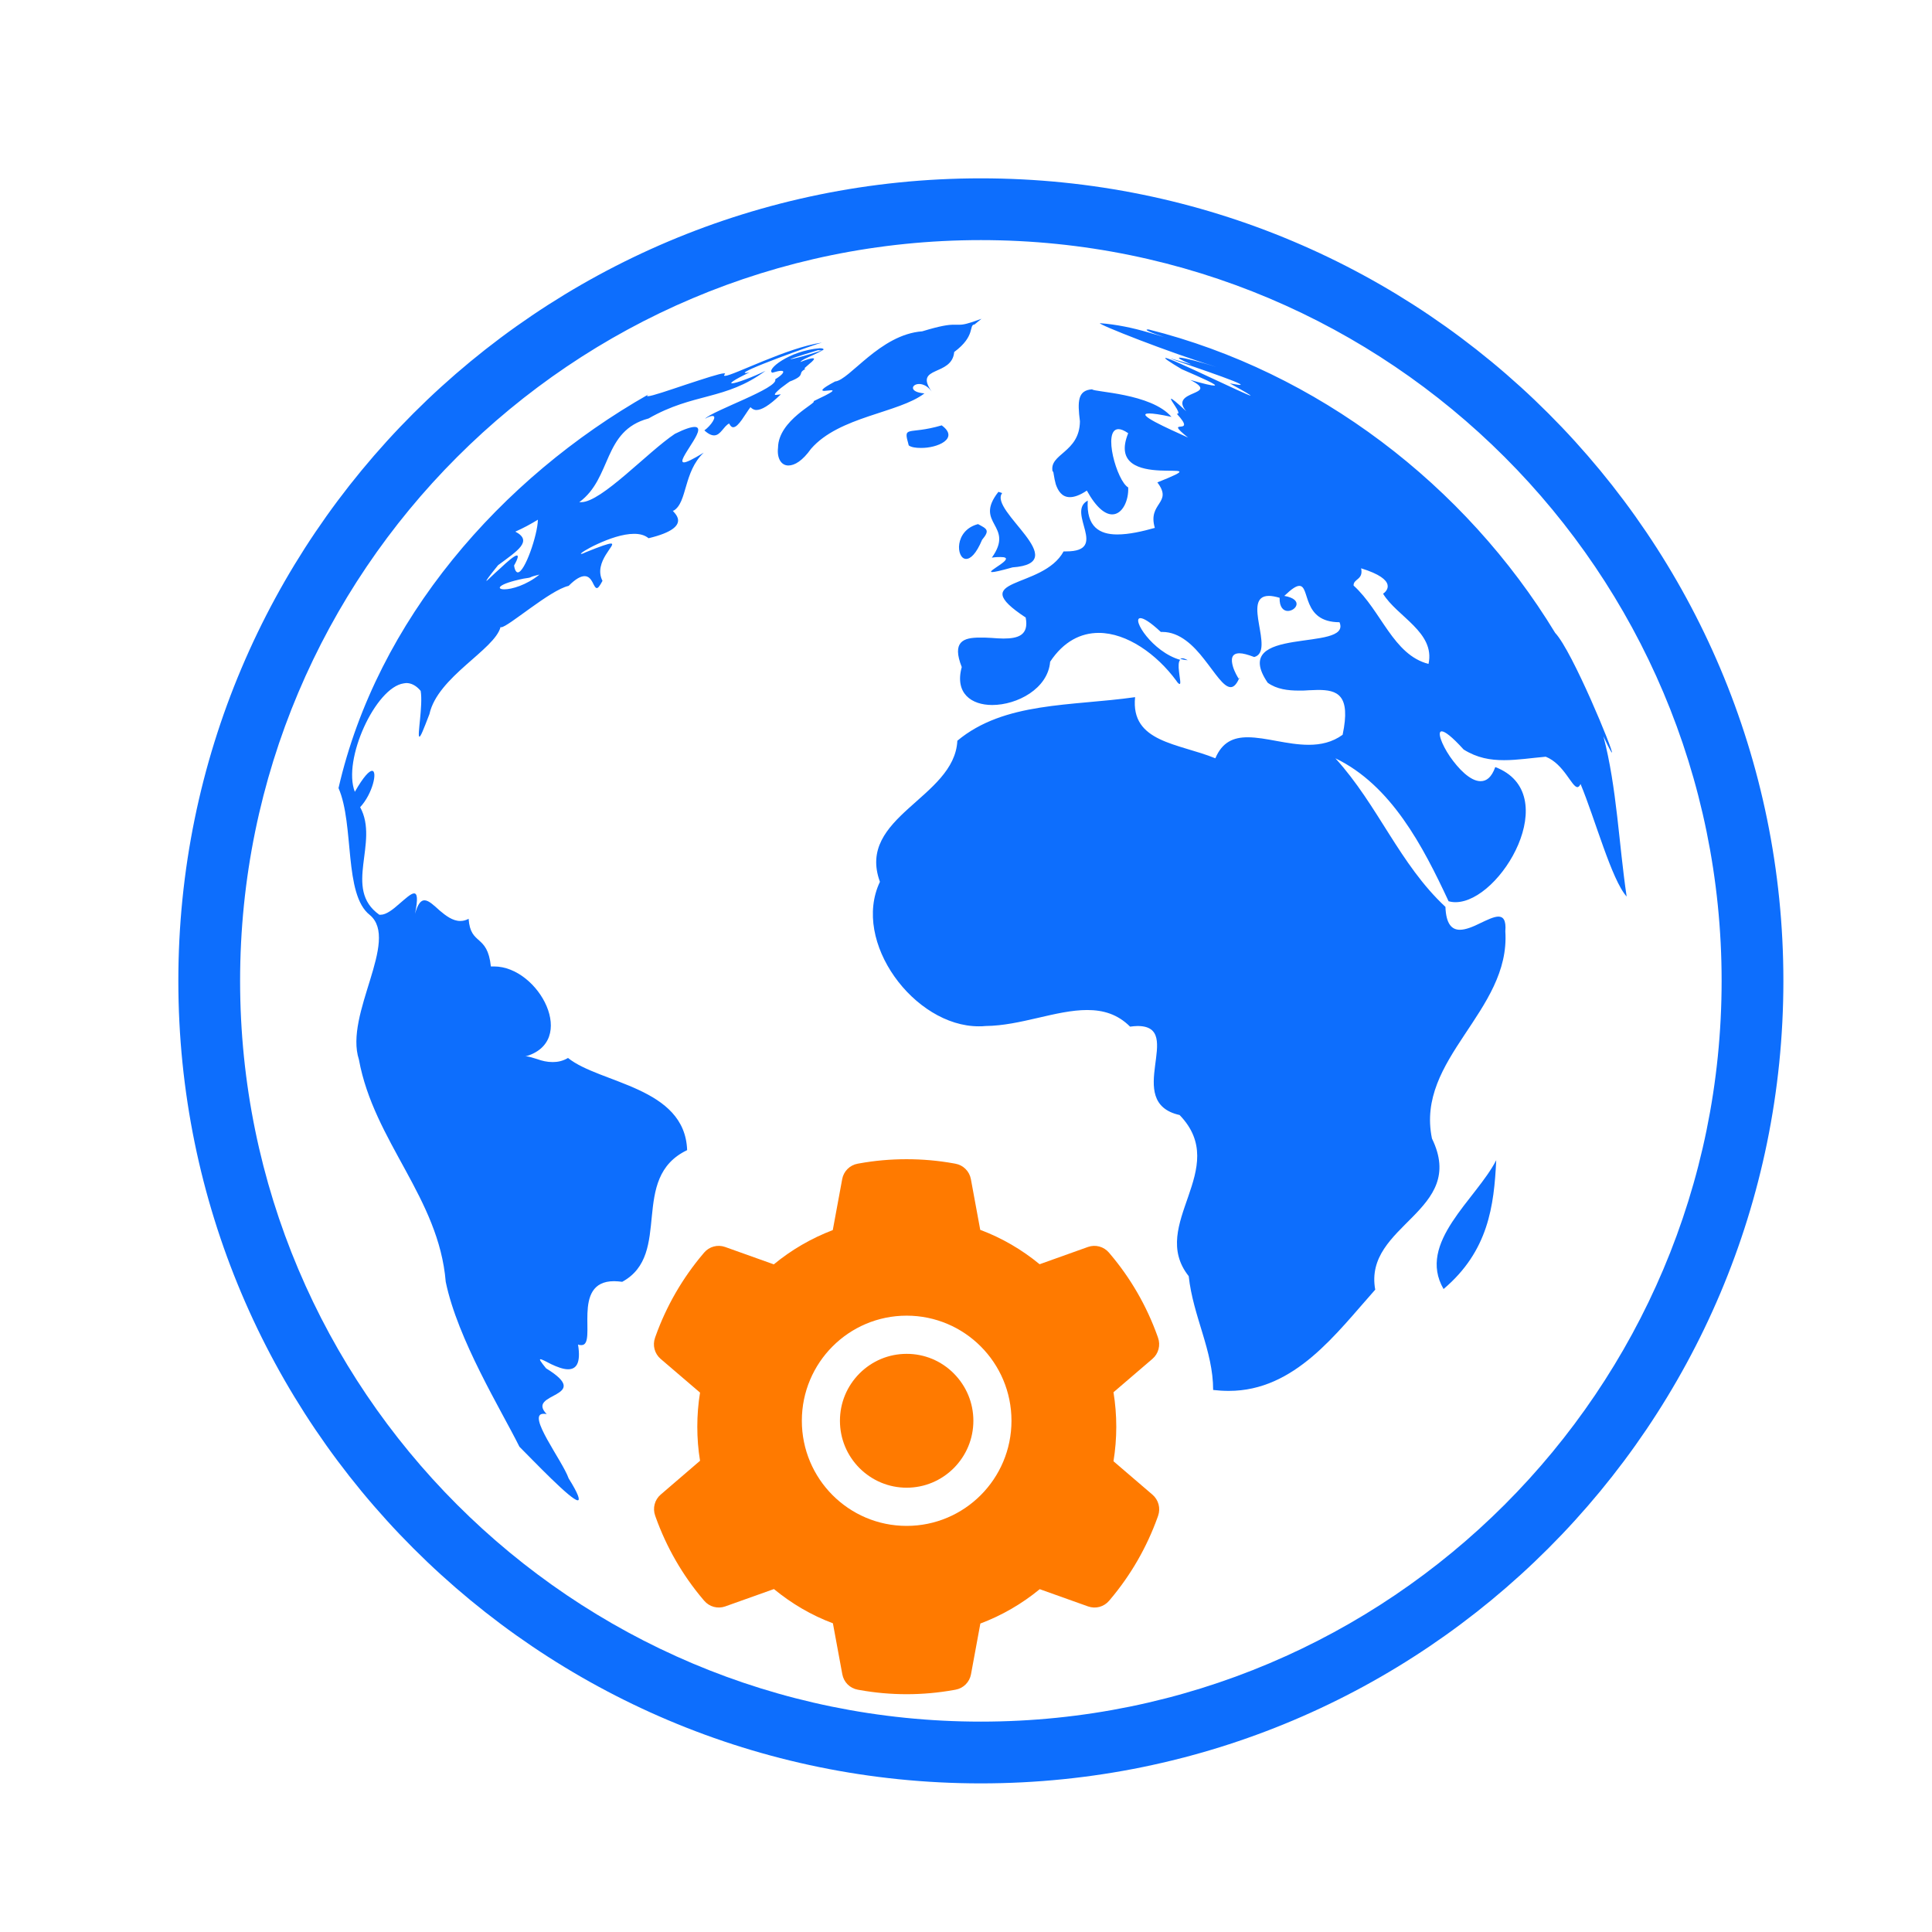 <svg width="65" height="65" viewBox="0 0 65 65" fill="none" xmlns="http://www.w3.org/2000/svg">
<path d="M30.503 45.549C29.904 45.549 29.342 45.783 28.916 46.209C28.493 46.636 28.259 47.199 28.259 47.8C28.259 48.402 28.493 48.965 28.916 49.392C29.342 49.816 29.904 50.052 30.503 50.052C31.103 50.052 31.665 49.816 32.09 49.392C32.513 48.965 32.748 48.402 32.748 47.8C32.748 47.199 32.513 46.636 32.09 46.209C31.882 45.999 31.635 45.833 31.363 45.719C31.09 45.606 30.798 45.548 30.503 45.549ZM38.774 50.287L37.462 49.162C37.524 48.78 37.556 48.39 37.556 48.002C37.556 47.613 37.524 47.221 37.462 46.841L38.774 45.716C38.873 45.631 38.944 45.518 38.977 45.391C39.011 45.265 39.005 45.131 38.961 45.008L38.943 44.956C38.581 43.943 38.041 43.005 37.346 42.186L37.31 42.143C37.225 42.044 37.113 41.972 36.987 41.938C36.861 41.904 36.728 41.909 36.605 41.952L34.977 42.534C34.375 42.039 33.705 41.648 32.979 41.377L32.664 39.669C32.64 39.54 32.578 39.422 32.485 39.33C32.393 39.237 32.275 39.175 32.146 39.152L32.092 39.142C31.049 38.953 29.95 38.953 28.907 39.142L28.852 39.152C28.724 39.175 28.606 39.237 28.513 39.33C28.421 39.422 28.358 39.54 28.335 39.669L28.018 41.385C27.299 41.659 26.628 42.048 26.034 42.538L24.393 41.952C24.27 41.909 24.137 41.904 24.011 41.938C23.886 41.972 23.773 42.044 23.689 42.143L23.653 42.186C22.959 43.006 22.418 43.944 22.056 44.956L22.038 45.008C21.948 45.26 22.022 45.541 22.224 45.716L23.552 46.853C23.49 47.231 23.46 47.617 23.46 48C23.46 48.386 23.49 48.772 23.552 49.146L22.229 50.283C22.129 50.368 22.058 50.481 22.025 50.608C21.992 50.734 21.998 50.868 22.042 50.991L22.06 51.043C22.423 52.055 22.959 52.991 23.657 53.814L23.693 53.856C23.777 53.955 23.89 54.027 24.015 54.061C24.141 54.095 24.274 54.09 24.397 54.047L26.038 53.462C26.636 53.954 27.302 54.345 28.022 54.614L28.339 56.33C28.363 56.459 28.425 56.577 28.517 56.67C28.61 56.762 28.728 56.824 28.856 56.847L28.91 56.857C29.964 57.047 31.043 57.047 32.096 56.857L32.15 56.847C32.279 56.824 32.397 56.762 32.489 56.67C32.582 56.577 32.644 56.459 32.668 56.33L32.983 54.622C33.709 54.349 34.379 53.961 34.981 53.466L36.609 54.047C36.732 54.09 36.865 54.096 36.991 54.062C37.117 54.027 37.23 53.956 37.314 53.856L37.35 53.814C38.048 52.987 38.583 52.055 38.947 51.043L38.965 50.991C39.051 50.742 38.977 50.462 38.774 50.287ZM30.503 51.337C28.555 51.337 26.977 49.754 26.977 47.8C26.977 45.847 28.555 44.264 30.503 44.264C32.451 44.264 34.03 45.847 34.03 47.8C34.03 49.754 32.451 51.337 30.503 51.337Z" fill="#FF7A00"/>
<path d="M30.922 12.919C31.049 12.919 31.207 12.982 31.344 13.172C30.732 12.296 32.03 12.676 32.103 11.843C32.842 11.294 32.578 10.936 32.789 10.915L33.021 10.725C32.568 10.894 32.409 10.925 32.283 10.925H32.072C31.914 10.925 31.65 10.957 31.028 11.147C29.604 11.252 28.581 12.792 28.096 12.834C27.6 13.098 27.621 13.151 27.737 13.151C27.769 13.151 27.811 13.14 27.853 13.14C27.895 13.14 27.927 13.13 27.959 13.13C28.075 13.13 28.043 13.182 27.368 13.499C27.526 13.541 26.187 14.132 26.176 15.06C26.134 15.418 26.282 15.661 26.524 15.661C26.735 15.661 26.999 15.503 27.284 15.102C28.233 14.005 30.237 13.9 31.102 13.235C30.564 13.193 30.669 12.919 30.922 12.919ZM26.102 13.288C26.007 13.288 26.134 13.172 26.271 13.056C26.419 12.94 26.587 12.824 26.587 12.824L26.577 12.834C27.146 12.613 26.798 12.56 27.104 12.412H27.083C27.02 12.412 27.136 12.328 27.241 12.233C27.347 12.149 27.442 12.054 27.347 12.054C27.294 12.054 27.157 12.085 26.925 12.181C26.999 12.075 27.284 12.001 27.684 11.78C27.104 11.97 26.651 12.085 26.598 12.085C26.556 12.085 26.798 12.001 27.526 11.78C27.558 11.78 27.59 11.79 27.61 11.79C27.684 11.79 27.716 11.769 27.706 11.748C27.695 11.727 27.653 11.716 27.579 11.716C26.535 11.801 25.754 12.455 25.986 12.539C26.123 12.497 26.218 12.476 26.282 12.476C26.419 12.476 26.355 12.592 26.081 12.761C26.208 13.056 23.972 13.815 23.719 14.089C23.845 14.016 23.93 13.995 23.972 13.995C24.141 13.995 23.919 14.322 23.698 14.48C23.835 14.606 23.94 14.648 24.025 14.648C24.246 14.648 24.341 14.343 24.531 14.248C24.573 14.332 24.615 14.374 24.668 14.374C24.847 14.374 25.069 13.931 25.248 13.699C25.301 13.752 25.364 13.794 25.448 13.794C25.617 13.794 25.87 13.657 26.271 13.267C26.187 13.277 26.123 13.288 26.102 13.288ZM23.677 15.229C23.297 15.46 23.096 15.556 23.012 15.556C22.854 15.556 23.065 15.26 23.255 14.954C23.445 14.659 23.613 14.364 23.371 14.364C23.255 14.364 23.044 14.427 22.706 14.596C21.789 15.207 20.238 16.895 19.553 16.895H19.489C20.597 16.083 20.27 14.49 21.82 14.079C23.35 13.204 24.394 13.478 25.754 12.476C25.354 12.676 24.763 12.898 24.626 12.898C24.541 12.898 24.668 12.792 25.216 12.528C25.164 12.539 25.122 12.55 25.09 12.55C24.721 12.55 27.516 11.548 27.653 11.527C26.503 11.685 24.647 12.645 24.394 12.645C24.362 12.645 24.362 12.634 24.362 12.613C24.404 12.581 24.404 12.56 24.362 12.56C24.225 12.56 23.655 12.75 23.075 12.94C22.506 13.13 21.926 13.33 21.799 13.33C21.757 13.33 21.757 13.309 21.82 13.267C16.842 16.093 12.687 20.86 11.389 26.514C11.927 27.748 11.558 30.1 12.444 30.785C13.457 31.64 11.579 34.118 12.075 35.647C12.581 38.41 14.764 40.298 14.996 43.125C15.397 45.066 16.863 47.439 17.475 48.673C17.939 49.137 19.215 50.476 19.437 50.476C19.521 50.476 19.468 50.276 19.131 49.738C18.92 49.137 17.697 47.565 18.287 47.565C18.319 47.565 18.35 47.565 18.393 47.576C17.665 46.837 20.006 47.038 18.372 46.036C18.182 45.804 18.14 45.73 18.182 45.73C18.234 45.73 18.382 45.815 18.551 45.899C18.73 45.983 18.941 46.068 19.11 46.068C19.373 46.068 19.553 45.888 19.447 45.234C19.489 45.255 19.532 45.255 19.563 45.255C19.837 45.255 19.743 44.718 19.764 44.18C19.785 43.642 19.922 43.104 20.66 43.104C20.744 43.104 20.84 43.114 20.934 43.125C22.643 42.197 21.156 39.634 23.118 38.695C23.044 36.565 20.186 36.459 19.11 35.594C18.93 35.7 18.762 35.732 18.593 35.732C18.403 35.732 18.234 35.69 18.087 35.637C17.939 35.594 17.802 35.542 17.707 35.542C17.686 35.542 17.665 35.542 17.644 35.552C19.479 35.067 18.14 32.515 16.621 32.515H16.515C16.399 31.407 15.83 31.829 15.766 30.912C15.671 30.965 15.577 30.985 15.482 30.985C15.229 30.985 14.996 30.806 14.796 30.637C14.596 30.458 14.427 30.29 14.279 30.29C14.163 30.29 14.058 30.405 13.963 30.743C14.068 30.226 14.037 30.057 13.931 30.057C13.826 30.057 13.636 30.237 13.425 30.416C13.225 30.595 12.993 30.775 12.813 30.775H12.761C11.527 29.899 12.771 28.349 12.117 27.157C12.539 26.703 12.708 25.934 12.518 25.934C12.423 25.934 12.233 26.123 11.938 26.64C11.516 25.564 12.634 23.128 13.583 22.991C13.615 22.991 13.636 22.98 13.668 22.98C13.836 22.98 14.005 23.065 14.153 23.244C14.237 23.74 14.026 24.784 14.111 24.784C14.153 24.784 14.237 24.573 14.448 24.025C14.722 22.77 16.642 21.863 16.842 21.093C16.853 21.103 16.853 21.103 16.863 21.103C17.085 21.103 18.509 19.848 19.131 19.711C19.373 19.468 19.542 19.384 19.669 19.384C19.806 19.384 19.88 19.489 19.932 19.584C19.985 19.69 20.027 19.785 20.08 19.785C20.122 19.785 20.175 19.721 20.27 19.542C19.943 18.899 20.787 18.287 20.555 18.287C20.47 18.287 20.217 18.372 19.7 18.582C19.616 18.625 19.574 18.635 19.553 18.635C19.489 18.635 19.743 18.466 20.112 18.298C20.481 18.129 20.945 17.96 21.335 17.96C21.525 17.96 21.694 18.002 21.82 18.108C23.455 17.718 22.559 17.18 22.643 17.18H22.664C23.128 16.905 22.991 15.872 23.677 15.229ZM16.368 19.542C16.346 19.542 16.441 19.405 16.758 19.015C17.412 18.53 17.939 18.203 17.338 17.886C17.602 17.77 17.855 17.633 18.097 17.485C18.087 18.002 17.654 19.257 17.422 19.257C17.369 19.257 17.317 19.184 17.296 19.025C17.433 18.783 17.443 18.688 17.391 18.688C17.306 18.688 17.064 18.899 16.832 19.12C16.6 19.321 16.389 19.542 16.368 19.542ZM16.969 19.827C16.684 19.827 16.737 19.648 17.612 19.468C17.992 19.416 17.697 19.437 18.15 19.331C17.707 19.69 17.211 19.827 16.969 19.827ZM33.369 18.762C33.496 18.741 33.591 18.741 33.664 18.741C33.97 18.741 33.833 18.867 33.654 18.994C33.475 19.12 33.253 19.247 33.38 19.247C33.453 19.247 33.654 19.205 34.065 19.089C36.143 18.941 33.253 17.18 33.717 16.589L33.591 16.547C32.736 17.633 34.16 17.654 33.369 18.762ZM32.504 18.804C32.652 18.804 32.842 18.635 33.042 18.16C33.316 17.834 33.2 17.791 32.905 17.633C32.093 17.844 32.167 18.804 32.504 18.804ZM39.782 22.147C39.75 22.147 39.729 22.158 39.708 22.168C39.792 22.189 39.877 22.21 39.961 22.21C39.877 22.168 39.824 22.147 39.782 22.147ZM53.946 24.773C54.125 25.164 54.22 25.322 54.231 25.322C54.305 25.322 52.902 21.905 52.322 21.293C49.295 16.315 44.317 12.507 38.643 11.084H38.632C38.484 11.084 38.653 11.157 38.853 11.231C39.054 11.305 39.297 11.379 39.297 11.379C39.297 11.379 39.138 11.326 38.653 11.189C38.115 11.031 37.567 10.915 37.008 10.873C36.913 10.904 39.318 11.854 40.931 12.349C40.393 12.181 39.834 12.033 39.697 12.033C39.602 12.033 39.697 12.096 40.087 12.265C39.613 12.128 39.413 12.065 39.391 12.065C39.36 12.065 40.024 12.286 40.647 12.507C41.279 12.729 41.88 12.95 41.712 12.95C41.669 12.95 41.553 12.929 41.374 12.898C41.912 13.193 42.102 13.309 42.07 13.309C42.018 13.309 41.353 12.993 40.668 12.676C39.993 12.36 39.307 12.043 39.212 12.043C39.159 12.043 39.297 12.149 39.761 12.423C40.393 12.697 41.026 12.972 40.847 12.972C40.763 12.972 40.52 12.919 40.045 12.782C41.1 13.319 39.297 13.109 39.908 13.836C39.571 13.52 39.434 13.415 39.402 13.415C39.37 13.415 39.455 13.541 39.539 13.668C39.623 13.794 39.687 13.921 39.613 13.921H39.592C40.33 14.722 39.075 14.005 39.971 14.722C39.297 14.416 38.147 13.91 38.664 13.91C38.79 13.91 39.033 13.942 39.413 14.026C38.727 13.225 36.786 13.193 36.744 13.098C36.259 13.13 36.248 13.499 36.333 14.174C36.322 15.239 35.278 15.26 35.415 15.872C35.415 15.861 35.426 15.861 35.426 15.861C35.447 15.861 35.457 16.072 35.521 16.294C35.594 16.505 35.721 16.726 35.995 16.726C36.143 16.726 36.333 16.663 36.565 16.505C36.892 17.095 37.187 17.306 37.419 17.306C37.767 17.306 37.978 16.832 37.957 16.399C37.577 16.188 37.082 14.438 37.63 14.438C37.715 14.438 37.82 14.48 37.957 14.575C37.103 16.673 41.332 15.271 38.938 16.23C39.476 16.937 38.6 16.905 38.853 17.76C38.442 17.876 37.989 17.981 37.588 17.981C36.997 17.981 36.544 17.728 36.596 16.842C35.858 17.232 37.335 18.551 35.869 18.551H35.784C35.078 19.848 32.431 19.405 34.508 20.776C34.624 21.377 34.245 21.483 33.759 21.483C33.633 21.483 33.496 21.472 33.359 21.462C33.221 21.451 33.084 21.451 32.958 21.451C32.409 21.451 32.019 21.588 32.357 22.443C32.114 23.328 32.684 23.719 33.38 23.719C34.223 23.719 35.257 23.17 35.331 22.263C35.784 21.578 36.364 21.293 36.966 21.293C37.915 21.293 38.917 22.01 39.571 22.896C39.623 22.98 39.666 23.012 39.687 23.012C39.739 23.012 39.687 22.801 39.666 22.59C39.645 22.422 39.645 22.253 39.708 22.2C38.769 21.936 38.052 20.797 38.368 20.797C38.474 20.797 38.695 20.924 39.054 21.261H39.107C39.697 21.261 40.161 21.725 40.52 22.189C40.889 22.654 41.163 23.118 41.406 23.118C41.501 23.118 41.596 23.033 41.68 22.843C41.638 22.78 41.532 22.601 41.48 22.422C41.416 22.2 41.416 21.979 41.701 21.979C41.817 21.979 41.975 22.021 42.197 22.105C42.914 21.915 41.743 20.048 42.693 20.048C42.788 20.048 42.904 20.07 43.051 20.112C43.041 20.439 43.188 20.555 43.325 20.555C43.6 20.555 43.874 20.165 43.209 20.048C43.462 19.806 43.61 19.711 43.716 19.711C44.085 19.711 43.789 20.934 45.066 20.934C45.498 21.957 41.311 21.008 42.65 22.97C42.956 23.191 43.336 23.234 43.705 23.234C43.821 23.234 43.927 23.234 44.032 23.223C44.138 23.223 44.243 23.212 44.338 23.212C44.992 23.212 45.456 23.371 45.171 24.721C44.823 24.974 44.433 25.058 44.032 25.058C43.673 25.058 43.315 24.995 42.967 24.932C42.619 24.868 42.281 24.805 41.975 24.805C41.501 24.805 41.121 24.963 40.889 25.512C39.655 25.006 38.031 24.984 38.189 23.455C36.038 23.761 33.791 23.603 32.209 24.921C32.114 26.851 28.802 27.473 29.604 29.667C28.644 31.692 30.764 34.529 32.926 34.529C33 34.529 33.084 34.529 33.158 34.519C34.34 34.508 35.531 33.981 36.575 33.981C37.113 33.981 37.598 34.118 38.02 34.54C38.115 34.529 38.2 34.519 38.273 34.519C39.887 34.519 37.757 37.082 39.687 37.514C41.438 39.328 38.611 41.195 39.993 42.935C40.14 44.296 40.815 45.435 40.815 46.764C40.995 46.785 41.163 46.795 41.343 46.795C43.568 46.795 44.96 44.855 46.268 43.389C45.867 41.195 49.379 40.763 48.177 38.305C47.618 35.616 50.824 34.023 50.645 31.334C50.677 30.954 50.571 30.838 50.413 30.838C50.255 30.838 50.023 30.954 49.801 31.059C49.569 31.175 49.316 31.281 49.116 31.281C48.852 31.281 48.652 31.102 48.63 30.511C47.08 29.066 46.373 27.104 44.928 25.512C46.806 26.419 47.871 28.465 48.736 30.321C48.81 30.342 48.884 30.353 48.968 30.353C50.497 30.353 52.628 26.693 50.307 25.807C50.181 26.155 50.012 26.282 49.812 26.282C49.464 26.282 49.063 25.86 48.778 25.448C48.493 25.027 48.346 24.605 48.504 24.605C48.609 24.605 48.841 24.773 49.242 25.216C49.696 25.501 50.139 25.575 50.603 25.575C51.056 25.575 51.52 25.501 52.005 25.459C52.617 25.702 52.881 26.482 53.071 26.482C53.102 26.482 53.145 26.45 53.176 26.377C53.661 27.537 54.22 29.604 54.727 30.163C54.463 28.391 54.4 26.514 53.946 24.773ZM48.061 22.337C46.869 22.031 46.479 20.555 45.54 19.7C45.53 19.468 45.878 19.511 45.793 19.12C47.059 19.511 46.648 19.901 46.532 19.975C46.996 20.744 48.293 21.272 48.061 22.337ZM31.682 14.311C30.532 14.648 30.374 14.279 30.574 14.986C30.659 15.049 30.817 15.07 30.975 15.07C31.534 15.081 32.293 14.754 31.682 14.311ZM48.567 43.368C50.075 42.091 50.265 40.573 50.339 39.033C49.664 40.351 47.66 41.807 48.567 43.368ZM41.701 22.801C41.691 22.812 41.691 22.812 41.691 22.822C41.701 22.843 41.712 22.843 41.712 22.843C41.712 22.843 41.712 22.833 41.701 22.801ZM33 6C18.087 6 6 18.087 6 33C6 47.913 18.087 60 33 60C47.913 60 60 47.913 60 33C60 18.087 47.913 6 33 6ZM33 57.922C19.236 57.922 8.078 46.764 8.078 33C8.078 19.236 19.236 8.078 33 8.078C46.764 8.078 57.922 19.236 57.922 33C57.922 46.764 46.764 57.922 33 57.922Z" fill="#0D6EFD"/>
</svg>
